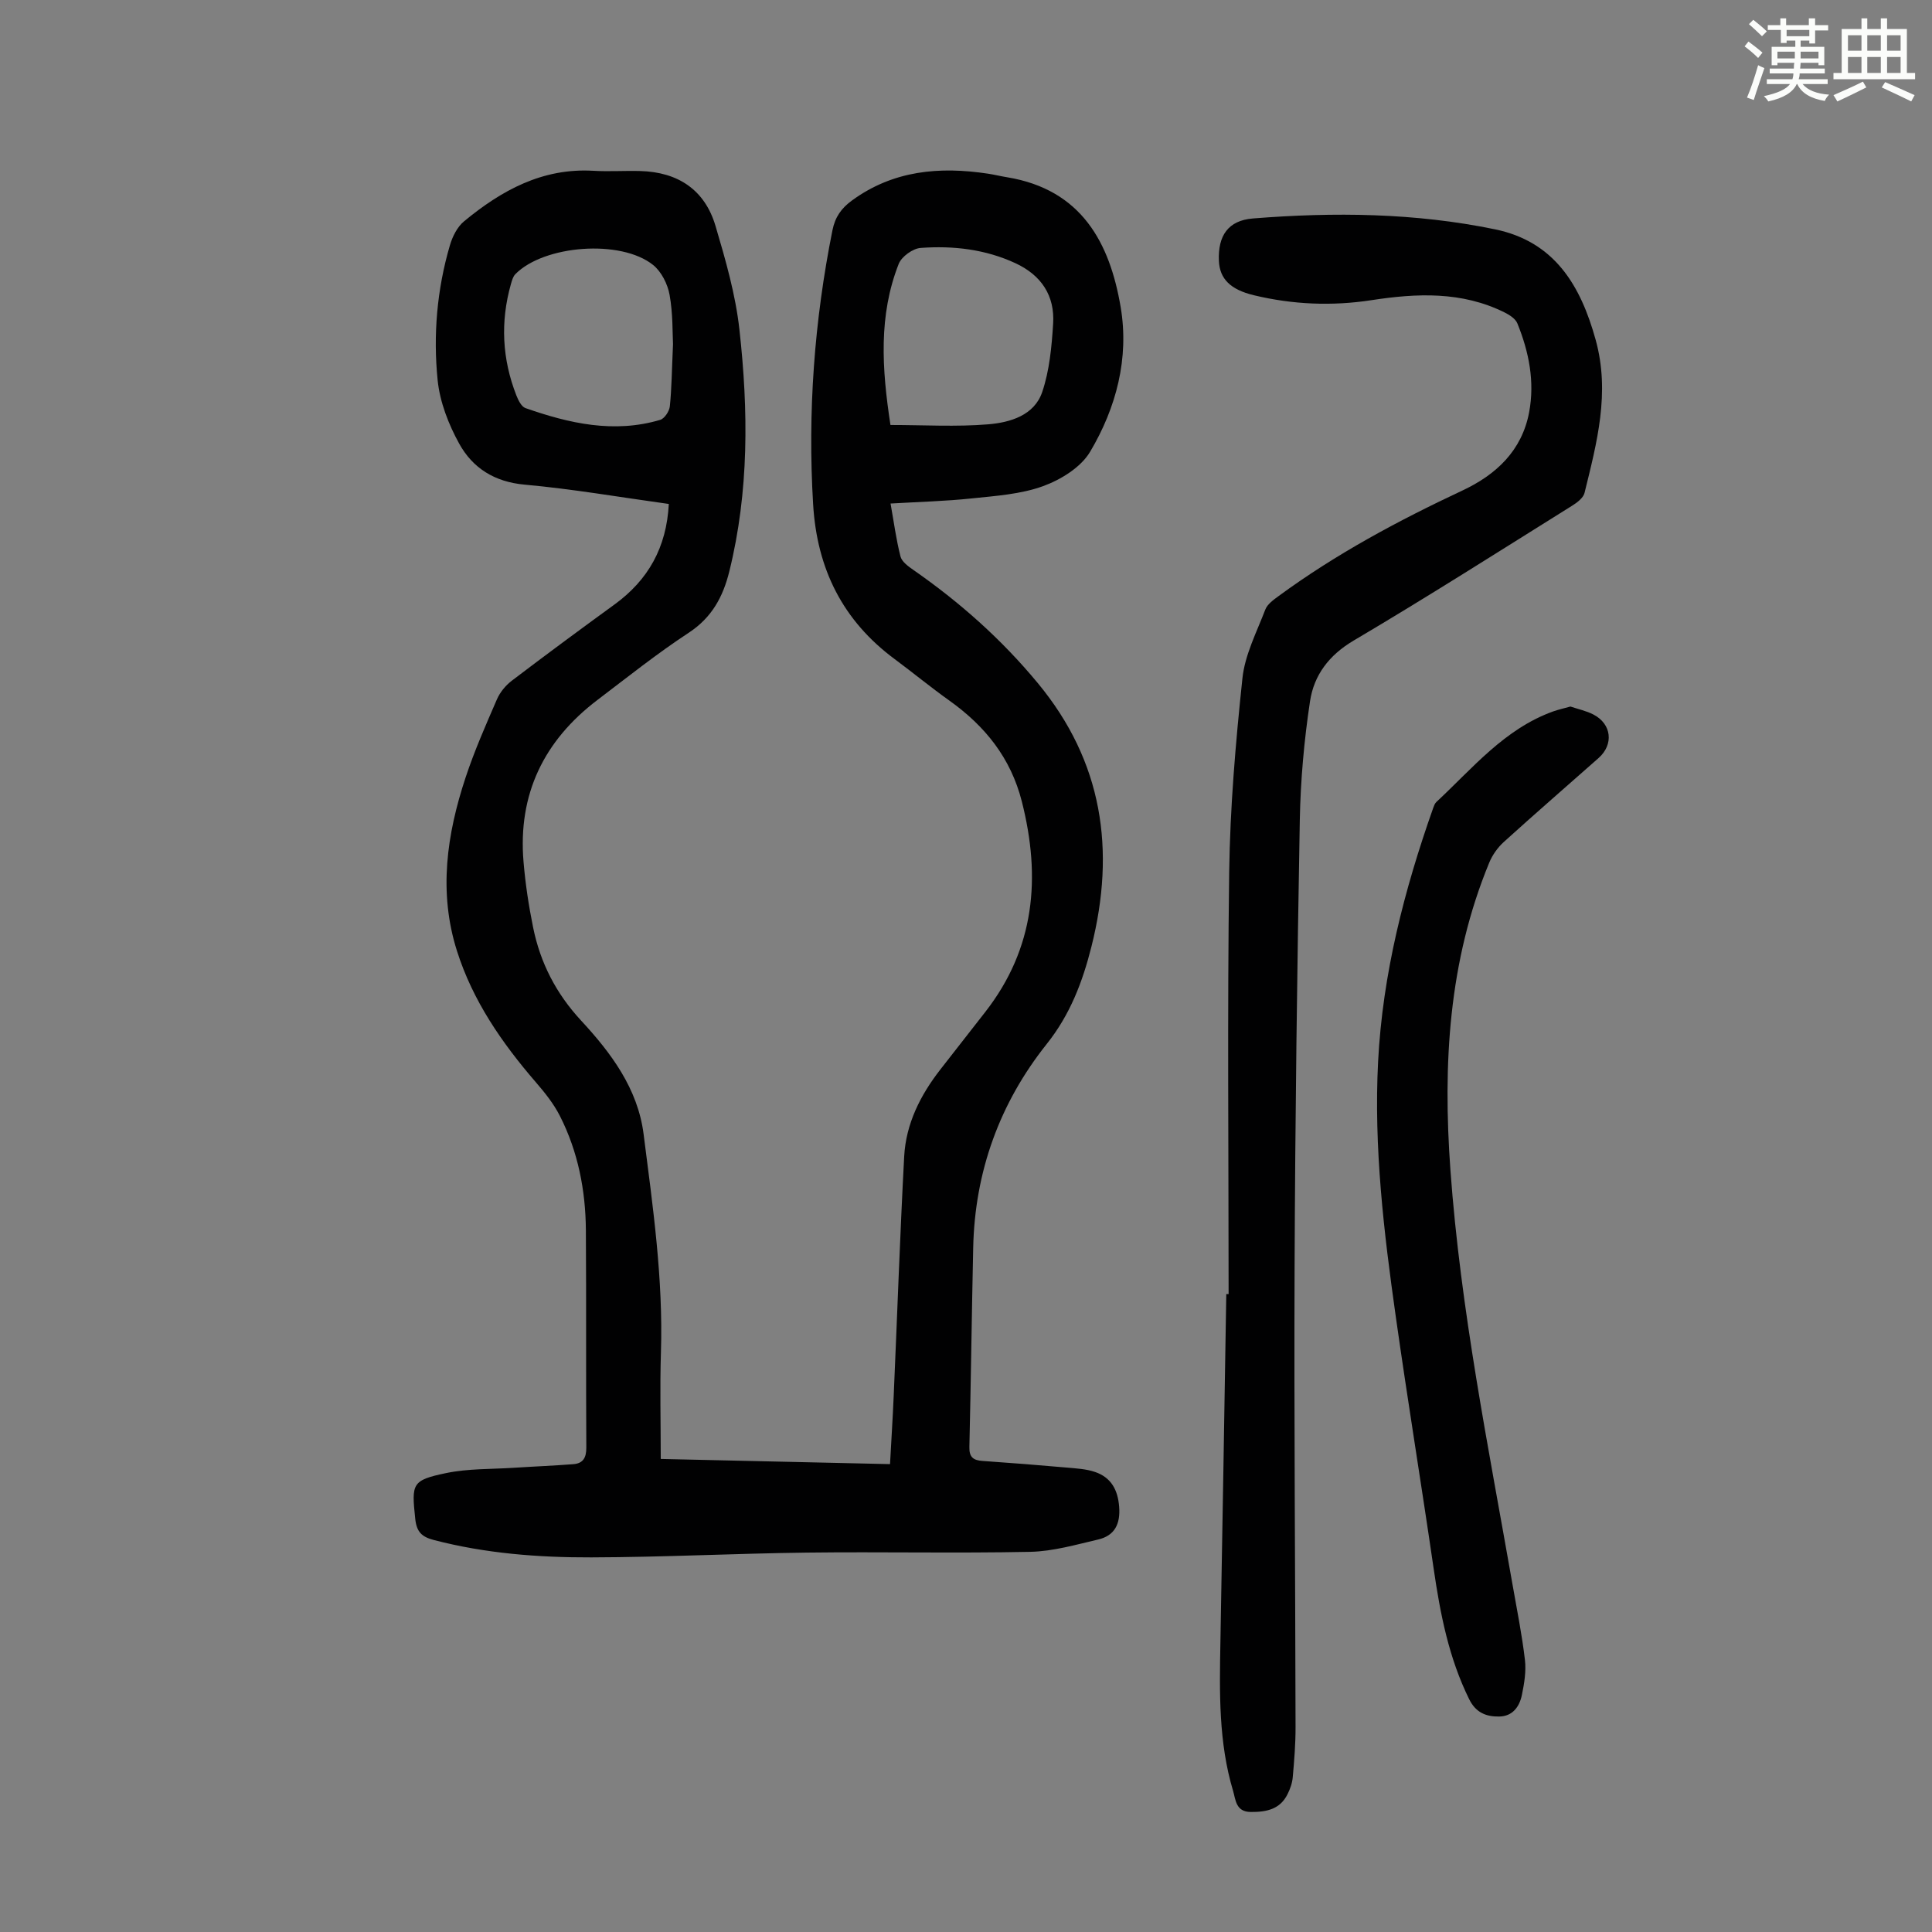 <svg enable-background="new 0 0 400 400" viewBox="0 0 400 400" xmlns="http://www.w3.org/2000/svg"><rect x="0" y="0" width="400" height="400" fill="#808080" stroke="none"/><path d="m361.2 9.6.8-1c.9.7 1.9 1.4 2.9 2.3l-.9 1.1c-1-1-2-1.8-2.8-2.4zm.5 10.6c.9-2.1 1.6-4.3 2.3-6.7.4.2.8.4 1.3.6-.7 2.1-1.5 4.3-2.2 6.6zm.4-15.2.9-.9c1 .8 2 1.6 2.8 2.4l-1 1c-.9-.9-1.8-1.7-2.7-2.5zm12.5-1.2h1.2v1.4h2.7v1.1h-2.7v2.7h-1.2v-.6h-1.8v1.3h4.9v3.8h-1.2v-.5h-3.7c0 .4-.1.9-.1 1.2h5.1v1h-5.2c0 .5-.1.9-.2 1.2h6v1h-5.2c1.1 1.3 2.9 2 5.5 2.2-.4.4-.7.8-.9 1.3-2.9-.5-4.8-1.6-5.7-3.5h-.1c-.8 1.7-2.7 2.9-5.9 3.6-.2-.4-.6-.8-.9-1.1 2.8-.6 4.6-1.4 5.4-2.5h-4.8v-1h5.3c.1-.3.2-.7.2-1.2h-4.9v-1h5c0-.4 0-.8.1-1.2h-3.5v.5h-1.2v-3.8h4.9v-1.3h-1.8v.5h-1.2v-2.7h-2.7v-1h2.6v-1.4h1.2v1.4h4.7v-1.4zm-6.6 8.3h3.6c0-.4 0-.9 0-1.4h-3.6zm1.9-4.6h4.7v-1.3h-4.7zm6.6 3.2h-3.7v1.4h3.7z" fill="#fbfcfa"/><path d="m385.3 3.8h1.3v2.2h2.8v-2.2h1.3v2.2h4.1v9.1h1.7v1.3h-16.9v-1.3h1.7v-9.1h4.1v-2.2zm.4 13.1.7 1.2c-1.8.9-3.8 1.9-6 2.9-.2-.4-.5-.8-.8-1.3 2.3-1 4.3-1.9 6.1-2.8zm-3.1-6.4h2.8v-3.2h-2.8zm0 4.6h2.8v-3.3h-2.8zm4-4.6h2.8v-3.2h-2.8zm0 4.6h2.8v-3.3h-2.8zm3.7 1.9c2.1.9 4.1 1.8 6.1 2.7l-.7 1.3c-2.2-1.1-4.2-2-6.1-2.9zm3.2-9.7h-2.8v3.2h2.8zm-2.8 7.8h2.8v-3.3h-2.8z" fill="#fbfcfa"/><g fill="#010102"><path d="m138.47 104.34c-10.14-1.4-19.96-3.11-29.85-4-6.24-.56-10.76-3.44-13.55-8.49-2.21-4-4-8.62-4.46-13.12-.95-9.38-.14-18.8 2.53-27.92.53-1.82 1.53-3.84 2.95-5 7.74-6.39 16.21-11.07 26.76-10.45 3.23.19 6.48-.04 9.71.05 7.79.21 13.36 3.87 15.58 11.37 2.08 7.03 4.15 14.21 4.95 21.46 1.86 16.73 2 33.5-2.09 50.05-1.3 5.27-3.61 9.56-8.4 12.71-6.54 4.29-12.68 9.19-18.92 13.93-11.07 8.41-16.47 19.5-15.29 33.48.38 4.55 1.07 9.1 1.98 13.58 1.49 7.35 4.75 13.71 9.97 19.34 6.17 6.66 11.71 14.06 12.91 23.47 1.91 14.98 4.07 29.94 3.59 45.13-.23 7.25-.04 14.52-.04 22.13 15.89.36 31.5.71 47.47 1.07.26-4.84.57-9.6.77-14.36.72-16.44 1.29-32.89 2.16-49.32.36-6.78 3.34-12.69 7.48-18.01 3.09-3.97 6.2-7.94 9.3-11.91 10.28-13.17 11.57-27.82 7.59-43.55-2.3-9.09-7.65-15.69-15.08-20.98-3.83-2.73-7.46-5.72-11.23-8.52-10.79-7.98-16.11-18.7-16.91-32.05-1.15-19.12.24-38 4-56.76.55-2.75 1.86-4.58 4.05-6.17 8.55-6.24 18.12-7.06 28.17-5.54 1.33.2 2.63.53 3.95.74 15.47 2.55 21.26 13.66 23.5 26.87 1.79 10.58-.91 20.86-6.33 29.97-1.91 3.22-6.05 5.77-9.73 7.11-4.63 1.68-9.8 2.02-14.77 2.54-5.43.58-10.91.71-16.81 1.06.69 3.86 1.16 7.47 2.06 10.97.28 1.08 1.6 2.04 2.65 2.77 9.61 6.68 18.25 14.35 25.75 23.41 13.49 16.28 16.16 34.6 11.13 54.59-1.84 7.3-4.4 14.06-9.25 20.15-9.75 12.24-14.89 26.42-15.23 42.17-.3 13.76-.47 27.53-.79 41.3-.05 2.1.83 2.73 2.71 2.86 5.8.4 11.6.86 17.39 1.37 1.99.18 4.07.28 5.93.92 3.3 1.13 4.71 3.67 4.98 7.21.27 3.57-.93 5.97-4.35 6.77-4.64 1.08-9.35 2.45-14.05 2.55-15.42.32-30.85-.03-46.28.16-14.88.18-29.75.95-44.62.99-10.96.03-21.89-.81-32.6-3.6-2.53-.66-3.56-1.71-3.84-4.4-.77-7.29-.73-7.97 6.42-9.46 4.54-.94 9.31-.79 13.98-1.09 4.12-.27 8.24-.43 12.35-.75 2-.16 2.68-1.34 2.67-3.42-.09-15 .01-30.01-.09-45.01-.06-8.26-1.62-16.27-5.38-23.67-1.29-2.54-3.14-4.85-5.02-7.02-7-8.12-13.02-16.82-16.29-27.14-3.86-12.16-2.11-24.15 1.79-35.92 1.82-5.5 4.17-10.84 6.48-16.16.63-1.46 1.79-2.88 3.06-3.85 7.03-5.35 14.14-10.6 21.29-15.8 6.96-5.06 10.77-11.78 11.24-20.81zm45.89-16.35c6.91 0 13.62.41 20.25-.14 4.52-.38 9.53-1.84 11.17-6.69 1.51-4.46 1.96-9.38 2.26-14.14.37-5.81-2.45-10.04-7.79-12.52-6.25-2.9-12.9-3.66-19.64-3.17-1.63.12-3.94 1.79-4.54 3.3-4.19 10.64-3.51 21.62-1.71 33.36zm-45.02-16.74c-.12-2.19 0-6.28-.71-10.21-.4-2.22-1.69-4.8-3.41-6.18-6.68-5.36-22.59-4.13-28.52 1.9-.5.51-.72 1.36-.93 2.09-2.2 7.8-1.81 15.49 1.14 23.02.39.99 1.04 2.32 1.88 2.62 9.07 3.18 18.31 5.28 27.89 2.44.89-.26 1.89-1.77 2-2.79.38-3.65.41-7.36.66-12.89z"/><path d="m254.37 267.92c0-29.11-.27-58.22.12-87.33.18-13.4 1.33-26.81 2.74-40.15.51-4.87 2.95-9.56 4.74-14.24.43-1.12 1.7-2.02 2.75-2.79 11.86-8.71 24.76-15.62 38.05-21.85 7.01-3.29 12.32-8.25 13.82-16.2 1.19-6.33-.03-12.49-2.43-18.39-.39-.97-1.62-1.77-2.65-2.28-8.85-4.4-18.16-3.99-27.58-2.54-8.16 1.25-16.28.91-24.31-1.02-4.85-1.16-7.1-3.38-7.26-7.12-.22-5.2 1.9-8.37 7.05-8.78 16.78-1.34 33.57-1.17 50.12 2.25 12.31 2.54 17.72 11.59 20.84 22.9 3.02 10.93.25 21.27-2.31 31.67-.26 1.07-1.61 2.06-2.68 2.72-14.99 9.36-29.9 18.86-45.12 27.85-5.13 3.03-8.21 7.17-9.03 12.54-1.23 8.14-1.97 16.41-2.12 24.65-.55 30.89-.96 61.79-1.08 92.69-.13 31.68.15 63.37.2 95.06.01 3.46-.27 6.93-.58 10.39-.1 1.19-.53 2.42-1.07 3.5-1.56 3.17-4.39 3.72-7.62 3.7-3.13-.02-3.12-2.55-3.67-4.39-3-10.01-2.81-20.32-2.62-30.64.44-24.07.82-48.13 1.22-72.2z"/><path d="m325.14 146.28c1.64.55 3.31.9 4.77 1.66 3.77 1.96 4.23 6.19 1.06 9-6.54 5.79-13.14 11.5-19.61 17.37-1.27 1.15-2.37 2.69-3.02 4.27-8.46 20.47-9.62 41.8-8.05 63.62 2.1 28.99 7.87 57.38 12.87 85.91.91 5.18 1.95 10.34 2.56 15.55.28 2.37-.14 4.89-.63 7.27-.5 2.43-1.93 4.43-4.72 4.46-2.67.04-4.82-.8-6.19-3.58-4.23-8.56-6-17.72-7.36-27.06-2.53-17.38-5.37-34.71-7.83-52.1-2.48-17.52-4.58-35.1-3.67-52.84.93-18.13 5.4-35.54 11.43-52.59.15-.41.32-.88.63-1.17 7.5-6.98 14.1-15.13 24.19-18.76 1.14-.4 2.33-.66 3.57-1.01z"/></g></svg>